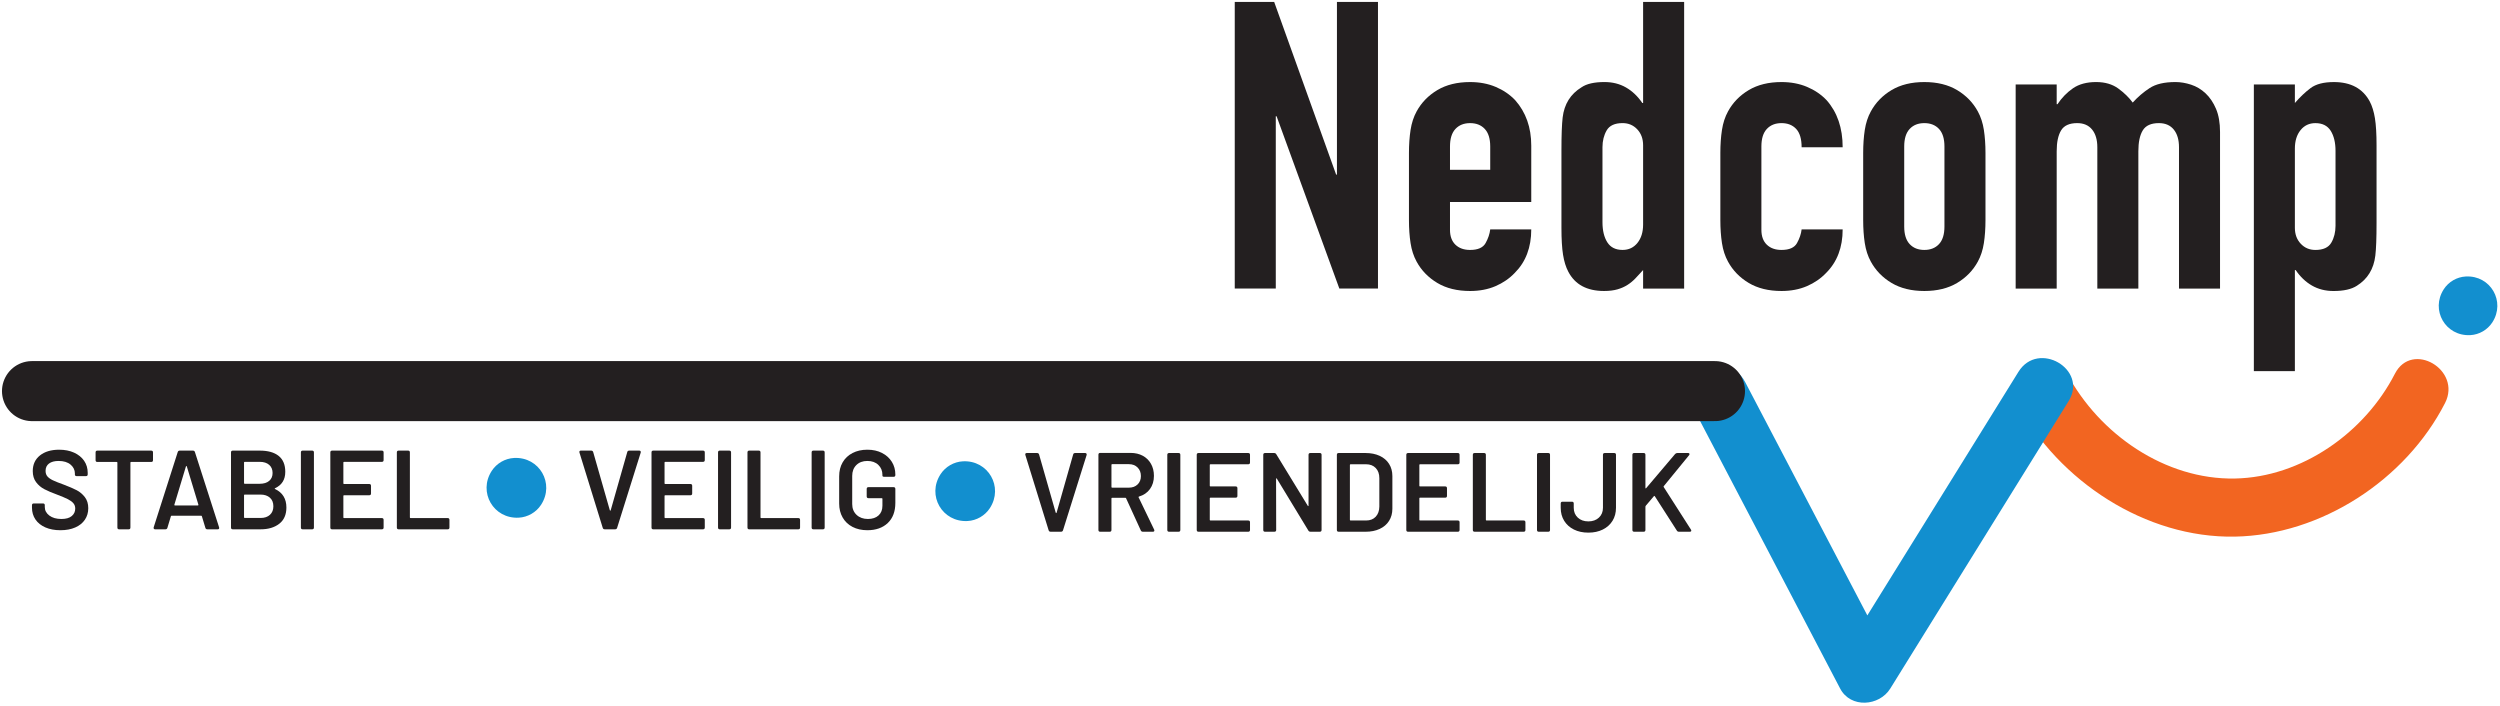 <?xml version="1.0" encoding="UTF-8" standalone="no"?>
<!DOCTYPE svg PUBLIC "-//W3C//DTD SVG 1.1//EN" "http://www.w3.org/Graphics/SVG/1.1/DTD/svg11.dtd">
<svg width="100%" height="100%" viewBox="0 0 1215 343" version="1.1" xmlns="http://www.w3.org/2000/svg" xmlns:xlink="http://www.w3.org/1999/xlink" xml:space="preserve" xmlns:serif="http://www.serif.com/" style="fill-rule:evenodd;clip-rule:evenodd;stroke-linecap:round;stroke-miterlimit:10;">
    <g id="Artboard1" transform="matrix(0.988,0,0,0.984,-124.381,0)">
        <rect x="125.829" y="0" width="1228.73" height="348.588" style="fill:none;"/>
        <clipPath id="_clip1">
            <rect x="125.829" y="0" width="1228.73" height="348.588"/>
        </clipPath>
        <g clip-path="url(#_clip1)">
            <g transform="matrix(4.215,0,0,4.235,1118.05,234.91)">
                <path d="M0,-8.461C4.864,0.653 15.025,7.306 25.424,7.115C35.493,6.93 45.354,0.517 49.955,-8.461C51.94,-12.335 46.097,-15.767 44.104,-11.881C40.582,-5.008 33.211,0.196 25.424,0.339C17.308,0.488 9.627,-4.806 5.851,-11.881C3.797,-15.729 -2.055,-12.311 0,-8.461" style="fill:rgb(242,101,33);fill-rule:nonzero;"/>
            </g>
            <g transform="matrix(4.215,0,0,4.235,1118.79,334.263)">
                <path d="M0,-35.57C-6.937,-24.396 -17.639,-7.157 -17.639,-7.157C-17.639,-7.157 -27.146,-25.302 -31.899,-34.374C-33.924,-38.237 -39.773,-34.816 -37.75,-30.954C-32.104,-20.178 -26.459,-9.403 -20.812,1.373C-19.593,3.701 -16.246,3.441 -14.962,1.373C-8.024,-9.801 -1.087,-20.976 5.851,-32.15C8.157,-35.865 2.298,-39.271 0,-35.57" style="fill:rgb(18,143,207);fill-rule:nonzero;"/>
            </g>
            <g transform="matrix(-4.202,0.334,0.332,4.222,1342.19,165.392)">
                <path d="M0.265,-6.85C-2.639,-6.776 -4.169,-3.563 -2.399,-1.261C-1.77,-0.445 -0.764,0.035 0.265,0.009C3.171,-0.063 4.705,-3.277 2.932,-5.58C2.303,-6.397 1.297,-6.877 0.265,-6.85" style="fill:rgb(18,143,207);fill-rule:nonzero;"/>
            </g>
            <g transform="matrix(4.215,0,0,4.235,733.269,0.948)">
                <path d="M0,33.43L0,0L4.601,0L11.832,20.142L11.926,20.142L11.926,0L16.715,0L16.715,33.43L12.207,33.43L4.883,13.335L4.789,13.335L4.789,33.43L0,33.43Z" style="fill:rgb(35,31,32);fill-rule:nonzero;"/>
            </g>
            <g transform="matrix(4.215,0,0,4.235,839.147,100.378)">
                <path d="M0,-3.897L4.695,-3.897L4.695,-6.62C4.695,-7.528 4.484,-8.209 4.062,-8.662C3.639,-9.116 3.067,-9.343 2.348,-9.343C1.627,-9.343 1.057,-9.116 0.634,-8.662C0.211,-8.209 0,-7.528 0,-6.62L0,-3.897ZM9.484,-0.141L0,-0.141L0,3.099C0,3.85 0.211,4.43 0.634,4.836C1.057,5.244 1.627,5.447 2.348,5.447C3.255,5.447 3.857,5.181 4.155,4.648C4.452,4.116 4.632,3.585 4.695,3.052L9.484,3.052C9.484,5.149 8.843,6.84 7.56,8.123C6.933,8.78 6.182,9.296 5.306,9.672C4.429,10.048 3.442,10.235 2.348,10.235C0.846,10.235 -0.431,9.923 -1.479,9.296C-2.528,8.67 -3.334,7.841 -3.897,6.808C-4.241,6.182 -4.477,5.462 -4.602,4.648C-4.727,3.835 -4.789,2.943 -4.789,1.972L-4.789,-5.869C-4.789,-6.839 -4.727,-7.731 -4.602,-8.545C-4.477,-9.358 -4.241,-10.078 -3.897,-10.705C-3.334,-11.738 -2.528,-12.566 -1.479,-13.193C-0.431,-13.819 0.846,-14.132 2.348,-14.132C3.442,-14.132 4.437,-13.945 5.329,-13.569C6.221,-13.193 6.979,-12.677 7.606,-12.02C8.857,-10.611 9.484,-8.842 9.484,-6.714L9.484,-0.141Z" style="fill:rgb(35,31,32);fill-rule:nonzero;"/>
            </g>
            <g transform="matrix(4.215,0,0,4.235,914.152,34.952)">
                <path d="M0,17.654C0,18.625 0.187,19.407 0.563,20.002C0.939,20.597 1.533,20.894 2.348,20.894C3.067,20.894 3.646,20.62 4.085,20.072C4.523,19.525 4.742,18.813 4.742,17.936L4.742,8.686C4.742,7.935 4.515,7.318 4.062,6.832C3.607,6.347 3.036,6.104 2.348,6.104C1.439,6.104 0.822,6.386 0.493,6.949C0.164,7.513 0,8.171 0,8.922L0,17.654ZM4.742,25.402L4.742,23.241C4.429,23.587 4.132,23.907 3.851,24.204C3.568,24.502 3.256,24.76 2.911,24.979C2.566,25.198 2.176,25.37 1.737,25.495C1.299,25.62 0.782,25.683 0.187,25.683C-1.815,25.683 -3.208,24.932 -3.99,23.429C-4.272,22.898 -4.477,22.24 -4.601,21.458C-4.727,20.675 -4.788,19.626 -4.788,18.311L-4.788,9.25C-4.788,7.529 -4.741,6.261 -4.647,5.447C-4.46,3.882 -3.725,2.708 -2.441,1.925C-1.847,1.519 -0.955,1.315 0.235,1.315C1.174,1.315 2.012,1.526 2.747,1.949C3.482,2.372 4.116,2.975 4.648,3.757L4.742,3.757L4.742,-8.029L9.531,-8.029L9.531,25.402L4.742,25.402Z" style="fill:rgb(35,31,32);fill-rule:nonzero;"/>
            </g>
            <g transform="matrix(4.215,0,0,4.235,992.326,70.748)">
                <path d="M0,10.095C0,10.846 0.211,11.426 0.634,11.832C1.057,12.24 1.627,12.443 2.348,12.443C3.255,12.443 3.857,12.177 4.155,11.644C4.452,11.112 4.632,10.581 4.695,10.048L9.484,10.048C9.484,12.145 8.843,13.836 7.559,15.119C6.933,15.776 6.182,16.292 5.306,16.668C4.429,17.044 3.442,17.231 2.348,17.231C0.845,17.231 -0.431,16.919 -1.479,16.292C-2.528,15.666 -3.334,14.837 -3.897,13.804C-4.242,13.178 -4.477,12.458 -4.602,11.644C-4.727,10.831 -4.789,9.939 -4.789,8.968L-4.789,1.127C-4.789,0.157 -4.727,-0.735 -4.602,-1.549C-4.477,-2.363 -4.242,-3.082 -3.897,-3.709C-3.334,-4.742 -2.528,-5.571 -1.479,-6.197C-0.431,-6.823 0.845,-7.136 2.348,-7.136C3.442,-7.136 4.437,-6.949 5.329,-6.573C6.221,-6.197 6.979,-5.681 7.606,-5.024C8.857,-3.615 9.484,-1.784 9.484,0.47L4.695,0.47C4.695,-0.5 4.483,-1.213 4.062,-1.666C3.639,-2.12 3.067,-2.347 2.348,-2.347C1.627,-2.347 1.057,-2.12 0.634,-1.666C0.211,-1.213 0,-0.532 0,0.376L0,10.095Z" style="fill:rgb(35,31,32);fill-rule:nonzero;"/>
            </g>
            <g transform="matrix(4.215,0,0,4.235,1062.58,72.34)">
                <path d="M0,9.343C0,10.252 0.212,10.932 0.635,11.385C1.057,11.84 1.628,12.067 2.348,12.067C3.067,12.067 3.64,11.84 4.062,11.385C4.484,10.932 4.695,10.252 4.695,9.343L4.695,0C4.695,-0.908 4.484,-1.589 4.062,-2.042C3.64,-2.496 3.067,-2.723 2.348,-2.723C1.628,-2.723 1.057,-2.496 0.635,-2.042C0.212,-1.589 0,-0.908 0,0L0,9.343ZM-4.789,0.751C-4.789,-0.219 -4.727,-1.111 -4.602,-1.925C-4.477,-2.739 -4.241,-3.458 -3.896,-4.085C-3.333,-5.118 -2.527,-5.947 -1.479,-6.574C-0.431,-7.199 0.846,-7.512 2.348,-7.512C3.851,-7.512 5.125,-7.199 6.175,-6.574C7.223,-5.947 8.029,-5.118 8.592,-4.085C8.937,-3.458 9.171,-2.739 9.297,-1.925C9.421,-1.111 9.484,-0.219 9.484,0.751L9.484,8.592C9.484,9.563 9.421,10.455 9.297,11.268C9.171,12.082 8.937,12.802 8.592,13.428C8.029,14.461 7.223,15.29 6.175,15.916C5.125,16.543 3.851,16.855 2.348,16.855C0.846,16.855 -0.431,16.543 -1.479,15.916C-2.527,15.29 -3.333,14.461 -3.896,13.428C-4.241,12.802 -4.477,12.082 -4.602,11.268C-4.727,10.455 -4.789,9.563 -4.789,8.592L-4.789,0.751Z" style="fill:rgb(35,31,32);fill-rule:nonzero;"/>
            </g>
            <g transform="matrix(4.215,0,0,4.235,1117.4,40.524)">
                <path d="M0,24.086L0,0.282L4.788,0.282L4.788,2.582L4.883,2.582C5.383,1.831 5.986,1.213 6.69,0.727C7.395,0.243 8.294,0 9.39,0C10.423,0 11.283,0.251 11.973,0.751C12.66,1.252 13.224,1.8 13.662,2.394C14.257,1.737 14.914,1.173 15.635,0.704C16.354,0.234 17.355,0 18.64,0C19.233,0 19.844,0.101 20.471,0.305C21.096,0.509 21.659,0.845 22.161,1.315C22.661,1.784 23.068,2.387 23.382,3.122C23.694,3.858 23.851,4.758 23.851,5.821L23.851,24.086L19.062,24.086L19.062,7.606C19.062,6.73 18.858,6.041 18.451,5.54C18.044,5.04 17.465,4.789 16.714,4.789C15.807,4.789 15.181,5.07 14.836,5.634C14.491,6.197 14.319,7.012 14.319,8.075L14.319,24.086L9.531,24.086L9.531,7.606C9.531,6.73 9.327,6.041 8.921,5.54C8.513,5.04 7.935,4.789 7.183,4.789C6.275,4.789 5.649,5.07 5.306,5.634C4.96,6.197 4.788,7.012 4.788,8.075L4.788,24.086L0,24.086Z" style="fill:rgb(35,31,32);fill-rule:nonzero;"/>
            </g>
            <g transform="matrix(4.215,0,0,4.235,1274.74,149.299)">
                <path d="M0,-17.654C0,-18.624 -0.188,-19.406 -0.563,-20.002C-0.939,-20.596 -1.535,-20.894 -2.349,-20.894C-3.068,-20.894 -3.647,-20.619 -4.085,-20.072C-4.524,-19.524 -4.743,-18.812 -4.743,-17.936L-4.743,-8.687C-4.743,-7.935 -4.517,-7.317 -4.062,-6.832C-3.608,-6.346 -3.037,-6.104 -2.349,-6.104C-1.44,-6.104 -0.822,-6.386 -0.493,-6.949C-0.165,-7.512 0,-8.17 0,-8.921L0,-17.654ZM-9.531,8.029L-9.531,-25.401L-4.743,-25.401L-4.743,-23.241C-4.148,-23.929 -3.538,-24.509 -2.911,-24.979C-2.286,-25.448 -1.378,-25.683 -0.188,-25.683C1.783,-25.683 3.176,-24.932 3.99,-23.429C4.272,-22.897 4.476,-22.239 4.601,-21.457C4.726,-20.675 4.788,-19.626 4.788,-18.312L4.788,-9.25C4.788,-7.496 4.741,-6.229 4.647,-5.446C4.46,-3.881 3.739,-2.707 2.488,-1.925C1.861,-1.519 0.954,-1.315 -0.235,-1.315C-1.175,-1.315 -2.012,-1.526 -2.747,-1.948C-3.483,-2.371 -4.117,-2.974 -4.649,-3.757L-4.743,-3.757L-4.743,8.029L-9.531,8.029Z" style="fill:rgb(35,31,32);fill-rule:nonzero;"/>
            </g>
            <g transform="matrix(4.215,0,0,4.235,148.224,223.5)">
                <path d="M0,8.734C-0.502,8.515 -0.889,8.208 -1.16,7.81C-1.431,7.412 -1.567,6.95 -1.567,6.425L-1.567,6.15C-1.567,6.01 -1.498,5.941 -1.356,5.941L-0.282,5.941C-0.142,5.941 -0.072,6.006 -0.072,6.137L-0.072,6.347C-0.072,6.75 0.105,7.084 0.459,7.351C0.813,7.617 1.283,7.751 1.869,7.751C2.402,7.751 2.805,7.637 3.076,7.409C3.347,7.182 3.482,6.89 3.482,6.531C3.482,6.286 3.408,6.079 3.259,5.908C3.111,5.737 2.898,5.582 2.623,5.442C2.348,5.303 1.935,5.128 1.384,4.918C0.763,4.69 0.26,4.477 -0.124,4.275C-0.509,4.074 -0.83,3.801 -1.088,3.455C-1.346,3.11 -1.475,2.679 -1.475,2.164C-1.475,1.395 -1.195,0.787 -0.636,0.341C-0.076,-0.105 0.671,-0.328 1.607,-0.328C2.262,-0.328 2.842,-0.214 3.345,0.014C3.847,0.241 4.238,0.558 4.519,0.963C4.798,1.37 4.938,1.841 4.938,2.373L4.938,2.544C4.938,2.684 4.868,2.754 4.728,2.754L3.653,2.754C3.591,2.754 3.541,2.739 3.501,2.708C3.462,2.677 3.443,2.64 3.443,2.596L3.443,2.452C3.443,2.041 3.274,1.694 2.938,1.41C2.601,1.126 2.135,0.984 1.541,0.984C1.061,0.984 0.686,1.084 0.42,1.286C0.154,1.486 0.02,1.77 0.02,2.137C0.02,2.4 0.09,2.614 0.229,2.78C0.369,2.946 0.58,3.097 0.859,3.233C1.139,3.368 1.572,3.541 2.158,3.751C2.778,3.987 3.274,4.201 3.646,4.394C4.018,4.586 4.336,4.855 4.603,5.199C4.87,5.545 5.003,5.976 5.003,6.492C5.003,6.999 4.872,7.447 4.61,7.835C4.348,8.225 3.972,8.527 3.482,8.74C2.992,8.955 2.415,9.062 1.751,9.062C1.086,9.062 0.502,8.953 0,8.734" style="fill:rgb(35,31,32);fill-rule:nonzero;"/>
            </g>
            <g transform="matrix(4.215,0,0,4.235,201.153,260.547)">
                <path d="M0,-8.76L0,-7.855C0,-7.715 -0.07,-7.646 -0.21,-7.646L-2.557,-7.646C-2.609,-7.646 -2.636,-7.619 -2.636,-7.567L-2.636,0C-2.636,0.14 -2.706,0.21 -2.846,0.21L-3.947,0.21C-4.087,0.21 -4.156,0.14 -4.156,0L-4.156,-7.567C-4.156,-7.619 -4.184,-7.646 -4.235,-7.646L-6.492,-7.646C-6.631,-7.646 -6.701,-7.715 -6.701,-7.855L-6.701,-8.76C-6.701,-8.9 -6.631,-8.97 -6.492,-8.97L-0.21,-8.97C-0.07,-8.97 0,-8.9 0,-8.76" style="fill:rgb(35,31,32);fill-rule:nonzero;"/>
            </g>
            <g transform="matrix(4.215,0,0,4.235,211.938,234.33)">
                <path d="M0,3.62L2.675,3.62C2.728,3.62 2.749,3.589 2.74,3.528L1.389,-0.931C1.381,-0.966 1.365,-0.983 1.343,-0.983C1.322,-0.983 1.302,-0.966 1.284,-0.931L-0.066,3.528C-0.075,3.589 -0.053,3.62 0,3.62M3.554,6.229L3.146,4.879C3.139,4.835 3.107,4.813 3.055,4.813L-0.38,4.813C-0.434,4.813 -0.464,4.835 -0.472,4.879L-0.879,6.229C-0.914,6.344 -0.993,6.4 -1.115,6.4L-2.309,6.4C-2.378,6.4 -2.429,6.379 -2.459,6.335C-2.49,6.291 -2.497,6.233 -2.479,6.164L0.327,-2.609C0.362,-2.722 0.441,-2.78 0.563,-2.78L2.098,-2.78C2.221,-2.78 2.299,-2.722 2.334,-2.609L5.153,6.164C5.162,6.181 5.166,6.208 5.166,6.243C5.166,6.348 5.105,6.4 4.982,6.4L3.789,6.4C3.666,6.4 3.589,6.344 3.554,6.229" style="fill:rgb(35,31,32);fill-rule:nonzero;"/>
            </g>
            <g transform="matrix(4.215,0,0,4.235,258.675,229.718)">
                <path d="M0,5.797C0.267,5.553 0.4,5.22 0.4,4.8C0.4,4.372 0.264,4.037 -0.007,3.797C-0.277,3.557 -0.645,3.436 -1.108,3.436L-2.944,3.436C-2.997,3.436 -3.023,3.463 -3.023,3.515L-3.023,6.085C-3.023,6.137 -2.997,6.164 -2.944,6.164L-1.082,6.164C-0.628,6.164 -0.267,6.042 0,5.797M-3.023,-0.301L-3.023,2.099C-3.023,2.151 -2.997,2.177 -2.944,2.177L-1.187,2.177C-0.724,2.177 -0.358,2.066 -0.092,1.843C0.175,1.62 0.309,1.312 0.309,0.919C0.309,0.517 0.175,0.199 -0.092,-0.032C-0.358,-0.264 -0.724,-0.38 -1.187,-0.38L-2.944,-0.38C-2.997,-0.38 -3.023,-0.353 -3.023,-0.301M0.557,2.735C0.557,2.756 0.574,2.777 0.609,2.794C1.483,3.214 1.921,3.93 1.921,4.944C1.921,5.775 1.644,6.406 1.089,6.839C0.532,7.272 -0.19,7.488 -1.082,7.488L-4.334,7.488C-4.475,7.488 -4.544,7.419 -4.544,7.278L-4.544,-1.481C-4.544,-1.621 -4.475,-1.691 -4.334,-1.691L-1.187,-1.691C-0.233,-1.691 0.5,-1.486 1.016,-1.075C1.531,-0.664 1.79,-0.043 1.79,0.788C1.79,1.688 1.396,2.322 0.609,2.69C0.574,2.698 0.557,2.713 0.557,2.735" style="fill:rgb(35,31,32);fill-rule:nonzero;"/>
            </g>
            <g transform="matrix(4.215,0,0,4.235,273.902,223.444)">
                <path d="M0,8.76L0,0C0,-0.139 0.069,-0.21 0.21,-0.21L1.312,-0.21C1.451,-0.21 1.521,-0.139 1.521,0L1.521,8.76C1.521,8.901 1.451,8.97 1.312,8.97L0.21,8.97C0.069,8.97 0,8.901 0,8.76" style="fill:rgb(35,31,32);fill-rule:nonzero;"/>
            </g>
            <g transform="matrix(4.215,0,0,4.235,313.699,255.878)">
                <path d="M0,-6.556L-4.406,-6.556C-4.458,-6.556 -4.485,-6.53 -4.485,-6.477L-4.485,-4.052C-4.485,-3.999 -4.458,-3.973 -4.406,-3.973L-1.468,-3.973C-1.328,-3.973 -1.259,-3.902 -1.259,-3.762L-1.259,-2.871C-1.259,-2.731 -1.328,-2.661 -1.468,-2.661L-4.406,-2.661C-4.458,-2.661 -4.485,-2.635 -4.485,-2.583L-4.485,-0.078C-4.485,-0.025 -4.458,0.001 -4.406,0.001L0,0.001C0.14,0.001 0.211,0.071 0.211,0.211L0.211,1.102C0.211,1.243 0.14,1.312 0,1.312L-5.796,1.312C-5.937,1.312 -6.006,1.243 -6.006,1.102L-6.006,-7.658C-6.006,-7.797 -5.937,-7.868 -5.796,-7.868L0,-7.868C0.14,-7.868 0.211,-7.797 0.211,-7.658L0.211,-6.765C0.211,-6.625 0.14,-6.556 0,-6.556" style="fill:rgb(35,31,32);fill-rule:nonzero;"/>
            </g>
            <g transform="matrix(4.215,0,0,4.235,321.104,223.444)">
                <path d="M0,8.76L0,0C0,-0.139 0.069,-0.21 0.21,-0.21L1.312,-0.21C1.451,-0.21 1.521,-0.139 1.521,0L1.521,7.579C1.521,7.633 1.548,7.658 1.6,7.658L5.928,7.658C6.067,7.658 6.138,7.729 6.138,7.869L6.138,8.76C6.138,8.901 6.067,8.97 5.928,8.97L0.21,8.97C0.069,8.97 0,8.901 0,8.76" style="fill:rgb(35,31,32);fill-rule:nonzero;"/>
            </g>
            <g transform="matrix(4.215,0,0,4.235,422.379,223.276)">
                <path d="M0,8.839L-2.714,0.067C-2.724,0.048 -2.728,0.023 -2.728,-0.013C-2.728,-0.117 -2.667,-0.17 -2.544,-0.17L-1.352,-0.17C-1.229,-0.17 -1.149,-0.113 -1.114,0L0.826,6.78C0.844,6.816 0.863,6.833 0.886,6.833C0.907,6.833 0.922,6.816 0.932,6.78L2.859,0.013C2.885,-0.109 2.964,-0.17 3.095,-0.17L4.263,-0.17C4.332,-0.17 4.382,-0.148 4.413,-0.104C4.443,-0.06 4.45,-0.004 4.432,0.067L1.679,8.839C1.644,8.953 1.564,9.009 1.442,9.009L0.235,9.009C0.113,9.009 0.035,8.953 0,8.839" style="fill:rgb(35,31,32);fill-rule:nonzero;"/>
            </g>
            <g transform="matrix(4.215,0,0,4.235,471.689,255.878)">
                <path d="M0,-6.556L-4.406,-6.556C-4.458,-6.556 -4.485,-6.53 -4.485,-6.477L-4.485,-4.052C-4.485,-3.999 -4.458,-3.973 -4.406,-3.973L-1.468,-3.973C-1.328,-3.973 -1.259,-3.902 -1.259,-3.762L-1.259,-2.871C-1.259,-2.731 -1.328,-2.661 -1.468,-2.661L-4.406,-2.661C-4.458,-2.661 -4.485,-2.635 -4.485,-2.583L-4.485,-0.078C-4.485,-0.025 -4.458,0.001 -4.406,0.001L0,0.001C0.141,0.001 0.211,0.071 0.211,0.211L0.211,1.102C0.211,1.243 0.141,1.312 0,1.312L-5.796,1.312C-5.937,1.312 -6.006,1.243 -6.006,1.102L-6.006,-7.658C-6.006,-7.797 -5.937,-7.868 -5.796,-7.868L0,-7.868C0.141,-7.868 0.211,-7.797 0.211,-7.658L0.211,-6.765C0.211,-6.625 0.141,-6.556 0,-6.556" style="fill:rgb(35,31,32);fill-rule:nonzero;"/>
            </g>
            <g transform="matrix(4.215,0,0,4.235,479.095,223.444)">
                <path d="M0,8.76L0,0C0,-0.139 0.069,-0.21 0.21,-0.21L1.312,-0.21C1.451,-0.21 1.521,-0.139 1.521,0L1.521,8.76C1.521,8.901 1.451,8.97 1.312,8.97L0.21,8.97C0.069,8.97 0,8.901 0,8.76" style="fill:rgb(35,31,32);fill-rule:nonzero;"/>
            </g>
            <g transform="matrix(4.215,0,0,4.235,493.576,223.444)">
                <path d="M0,8.76L0,0C0,-0.139 0.069,-0.21 0.21,-0.21L1.312,-0.21C1.451,-0.21 1.521,-0.139 1.521,0L1.521,7.579C1.521,7.633 1.548,7.658 1.6,7.658L5.927,7.658C6.067,7.658 6.138,7.729 6.138,7.869L6.138,8.76C6.138,8.901 6.067,8.97 5.927,8.97L0.21,8.97C0.069,8.97 0,8.901 0,8.76" style="fill:rgb(35,31,32);fill-rule:nonzero;"/>
            </g>
            <g transform="matrix(4.215,0,0,4.235,525.137,223.444)">
                <path d="M0,8.76L0,0C0,-0.139 0.069,-0.21 0.21,-0.21L1.312,-0.21C1.451,-0.21 1.521,-0.139 1.521,0L1.521,8.76C1.521,8.901 1.451,8.97 1.312,8.97L0.21,8.97C0.069,8.97 0,8.901 0,8.76" style="fill:rgb(35,31,32);fill-rule:nonzero;"/>
            </g>
            <g transform="matrix(4.215,0,0,4.235,545.254,223.749)">
                <path d="M0,8.616C-0.498,8.358 -0.883,7.993 -1.153,7.521C-1.425,7.049 -1.56,6.508 -1.56,5.895L-1.56,2.721C-1.56,2.101 -1.425,1.556 -1.153,1.088C-0.883,0.621 -0.498,0.258 0,0.001C0.499,-0.258 1.076,-0.387 1.731,-0.387C2.379,-0.387 2.949,-0.26 3.443,-0.007C3.938,0.247 4.319,0.593 4.59,1.03C4.861,1.467 4.997,1.961 4.997,2.512L4.997,2.564C4.997,2.704 4.927,2.774 4.788,2.774L3.699,2.774C3.638,2.774 3.587,2.762 3.548,2.741C3.508,2.719 3.489,2.691 3.489,2.656L3.489,2.551C3.489,2.078 3.329,1.69 3.01,1.384C2.69,1.077 2.265,0.925 1.731,0.925C1.198,0.925 0.77,1.084 0.446,1.403C0.123,1.723 -0.038,2.145 -0.038,2.669L-0.038,5.947C-0.038,6.472 0.132,6.894 0.473,7.213C0.813,7.532 1.255,7.692 1.798,7.692C2.321,7.692 2.734,7.553 3.036,7.278C3.339,7.003 3.489,6.625 3.489,6.144L3.489,5.344C3.489,5.292 3.462,5.265 3.41,5.265L1.862,5.265C1.723,5.265 1.653,5.196 1.653,5.056L1.653,4.191C1.653,4.051 1.723,3.98 1.862,3.98L4.788,3.98C4.927,3.98 4.997,4.051 4.997,4.191L4.997,5.816C4.997,6.821 4.702,7.604 4.112,8.164C3.522,8.723 2.729,9.003 1.731,9.003C1.076,9.003 0.499,8.874 0,8.616" style="fill:rgb(35,31,32);fill-rule:nonzero;"/>
            </g>
            <g transform="matrix(4.215,0,0,4.235,641.717,224.47)">
                <path d="M0,8.839L-2.714,0.067C-2.724,0.048 -2.728,0.023 -2.728,-0.013C-2.728,-0.117 -2.667,-0.17 -2.544,-0.17L-1.351,-0.17C-1.229,-0.17 -1.149,-0.113 -1.114,0L0.826,6.78C0.845,6.816 0.863,6.833 0.886,6.833C0.907,6.833 0.922,6.816 0.932,6.78L2.859,0.013C2.885,-0.109 2.964,-0.17 3.095,-0.17L4.263,-0.17C4.332,-0.17 4.382,-0.148 4.413,-0.104C4.444,-0.06 4.45,-0.004 4.433,0.067L1.679,8.839C1.644,8.953 1.564,9.009 1.443,9.009L0.236,9.009C0.113,9.009 0.035,8.953 0,8.839" style="fill:rgb(35,31,32);fill-rule:nonzero;"/>
            </g>
            <g transform="matrix(4.215,0,0,4.235,672.619,256.736)">
                <path d="M0,-6.411L0,-3.828C0,-3.775 0.026,-3.749 0.079,-3.749L2.033,-3.749C2.452,-3.749 2.792,-3.874 3.049,-4.123C3.307,-4.372 3.437,-4.698 3.437,-5.1C3.437,-5.511 3.307,-5.845 3.049,-6.103C2.792,-6.361 2.452,-6.49 2.033,-6.49L0.079,-6.49C0.026,-6.49 0,-6.464 0,-6.411M3.423,1.235L1.705,-2.516C1.696,-2.551 1.666,-2.569 1.613,-2.569L0.079,-2.569C0.026,-2.569 0,-2.542 0,-2.49L0,1.181C0,1.322 -0.069,1.391 -0.209,1.391L-1.311,1.391C-1.452,1.391 -1.521,1.322 -1.521,1.181L-1.521,-7.591C-1.521,-7.731 -1.452,-7.802 -1.311,-7.802L2.243,-7.802C2.775,-7.802 3.248,-7.689 3.659,-7.468C4.07,-7.244 4.389,-6.93 4.616,-6.523C4.844,-6.117 4.957,-5.651 4.957,-5.126C4.957,-4.523 4.802,-4.01 4.491,-3.585C4.181,-3.161 3.755,-2.871 3.213,-2.713C3.187,-2.704 3.169,-2.688 3.161,-2.667C3.152,-2.646 3.156,-2.625 3.174,-2.608L4.983,1.143L5.009,1.247C5.009,1.343 4.948,1.391 4.825,1.391L3.672,1.391C3.549,1.391 3.466,1.339 3.423,1.235" style="fill:rgb(35,31,32);fill-rule:nonzero;"/>
            </g>
            <g transform="matrix(4.215,0,0,4.235,700.091,224.637)">
                <path d="M0,8.76L0,0C0,-0.139 0.069,-0.21 0.21,-0.21L1.312,-0.21C1.451,-0.21 1.521,-0.139 1.521,0L1.521,8.76C1.521,8.901 1.451,8.97 1.312,8.97L0.21,8.97C0.069,8.97 0,8.901 0,8.76" style="fill:rgb(35,31,32);fill-rule:nonzero;"/>
            </g>
            <g transform="matrix(4.215,0,0,4.235,739.889,257.071)">
                <path d="M0,-6.556L-4.407,-6.556C-4.459,-6.556 -4.485,-6.53 -4.485,-6.477L-4.485,-4.052C-4.485,-3.999 -4.459,-3.973 -4.407,-3.973L-1.469,-3.973C-1.329,-3.973 -1.26,-3.902 -1.26,-3.762L-1.26,-2.871C-1.26,-2.731 -1.329,-2.661 -1.469,-2.661L-4.407,-2.661C-4.459,-2.661 -4.485,-2.635 -4.485,-2.583L-4.485,-0.078C-4.485,-0.025 -4.459,0.001 -4.407,0.001L0,0.001C0.14,0.001 0.21,0.071 0.21,0.211L0.21,1.102C0.21,1.243 0.14,1.312 0,1.312L-5.796,1.312C-5.937,1.312 -6.007,1.243 -6.007,1.102L-6.007,-7.658C-6.007,-7.797 -5.937,-7.868 -5.796,-7.868L0,-7.868C0.14,-7.868 0.21,-7.797 0.21,-7.658L0.21,-6.765C0.21,-6.625 0.14,-6.556 0,-6.556" style="fill:rgb(35,31,32);fill-rule:nonzero;"/>
            </g>
            <g transform="matrix(4.215,0,0,4.235,747.294,224.637)">
                <path d="M0,8.76L0,0C0,-0.139 0.069,-0.21 0.21,-0.21L1.259,-0.21C1.381,-0.21 1.468,-0.161 1.521,-0.065L5.192,5.94C5.21,5.975 5.229,5.989 5.251,5.98C5.273,5.971 5.284,5.95 5.284,5.915L5.284,0C5.284,-0.139 5.354,-0.21 5.494,-0.21L6.596,-0.21C6.735,-0.21 6.805,-0.139 6.805,0L6.805,8.76C6.805,8.901 6.735,8.97 6.596,8.97L5.521,8.97C5.397,8.97 5.311,8.922 5.259,8.826L1.587,2.781C1.568,2.745 1.549,2.732 1.527,2.741C1.505,2.749 1.495,2.772 1.495,2.807L1.508,8.76C1.508,8.901 1.437,8.97 1.298,8.97L0.21,8.97C0.069,8.97 0,8.901 0,8.76" style="fill:rgb(35,31,32);fill-rule:nonzero;"/>
            </g>
            <g transform="matrix(4.215,0,0,4.235,790.244,229.306)">
                <path d="M0,6.556L1.822,6.556C2.286,6.556 2.655,6.41 2.932,6.118C3.207,5.824 3.349,5.433 3.357,4.944L3.357,1.626C3.357,1.127 3.218,0.731 2.938,0.439C2.657,0.145 2.281,-0.001 1.81,-0.001L0,-0.001C-0.053,-0.001 -0.079,0.026 -0.079,0.078L-0.079,6.477C-0.079,6.531 -0.053,6.556 0,6.556M-1.6,7.658L-1.6,-1.102C-1.6,-1.242 -1.53,-1.312 -1.39,-1.312L1.758,-1.312C2.378,-1.312 2.924,-1.202 3.396,-0.984C3.868,-0.766 4.233,-0.453 4.491,-0.047C4.749,0.36 4.878,0.835 4.878,1.376L4.878,5.18C4.878,5.722 4.749,6.195 4.491,6.602C4.233,7.009 3.868,7.321 3.396,7.54C2.924,7.759 2.378,7.868 1.758,7.868L-1.39,7.868C-1.53,7.868 -1.6,7.798 -1.6,7.658" style="fill:rgb(35,31,32);fill-rule:nonzero;"/>
            </g>
            <g transform="matrix(4.215,0,0,4.235,842.979,257.071)">
                <path d="M0,-6.556L-4.406,-6.556C-4.459,-6.556 -4.485,-6.53 -4.485,-6.477L-4.485,-4.052C-4.485,-3.999 -4.459,-3.973 -4.406,-3.973L-1.469,-3.973C-1.329,-3.973 -1.26,-3.902 -1.26,-3.762L-1.26,-2.871C-1.26,-2.731 -1.329,-2.661 -1.469,-2.661L-4.406,-2.661C-4.459,-2.661 -4.485,-2.635 -4.485,-2.583L-4.485,-0.078C-4.485,-0.025 -4.459,0.001 -4.406,0.001L0,0.001C0.14,0.001 0.21,0.071 0.21,0.211L0.21,1.102C0.21,1.243 0.14,1.312 0,1.312L-5.796,1.312C-5.937,1.312 -6.007,1.243 -6.007,1.102L-6.007,-7.658C-6.007,-7.797 -5.937,-7.868 -5.796,-7.868L0,-7.868C0.14,-7.868 0.21,-7.797 0.21,-7.658L0.21,-6.765C0.21,-6.625 0.14,-6.556 0,-6.556" style="fill:rgb(35,31,32);fill-rule:nonzero;"/>
            </g>
            <g transform="matrix(4.215,0,0,4.235,850.384,224.637)">
                <path d="M0,8.76L0,0C0,-0.139 0.069,-0.21 0.21,-0.21L1.312,-0.21C1.451,-0.21 1.521,-0.139 1.521,0L1.521,7.579C1.521,7.633 1.547,7.658 1.6,7.658L5.927,7.658C6.066,7.658 6.137,7.729 6.137,7.869L6.137,8.76C6.137,8.901 6.066,8.97 5.927,8.97L0.21,8.97C0.069,8.97 0,8.901 0,8.76" style="fill:rgb(35,31,32);fill-rule:nonzero;"/>
            </g>
            <g transform="matrix(4.215,0,0,4.235,900.106,225.277)">
                <path d="M0,8.563C-0.486,8.323 -0.863,7.984 -1.135,7.547C-1.406,7.11 -1.541,6.603 -1.541,6.026L-1.541,5.528C-1.541,5.388 -1.472,5.317 -1.332,5.317L-0.229,5.317C-0.09,5.317 -0.021,5.388 -0.021,5.528L-0.021,6.026C-0.021,6.498 0.138,6.88 0.452,7.173C0.766,7.466 1.177,7.613 1.685,7.613C2.191,7.613 2.603,7.466 2.917,7.173C3.232,6.88 3.389,6.498 3.389,6.026L3.389,-0.151C3.389,-0.291 3.46,-0.361 3.6,-0.361L4.7,-0.361C4.841,-0.361 4.91,-0.291 4.91,-0.151L4.91,6.026C4.91,6.603 4.774,7.11 4.504,7.547C4.233,7.984 3.854,8.323 3.37,8.563C2.884,8.804 2.323,8.924 1.685,8.924C1.047,8.924 0.484,8.804 0,8.563M-4.309,8.609L-4.309,-0.151C-4.309,-0.291 -4.239,-0.361 -4.099,-0.361L-2.997,-0.361C-2.857,-0.361 -2.788,-0.291 -2.788,-0.151L-2.788,8.609C-2.788,8.75 -2.857,8.819 -2.997,8.819L-4.099,8.819C-4.239,8.819 -4.309,8.75 -4.309,8.609" style="fill:rgb(35,31,32);fill-rule:nonzero;"/>
            </g>
            <g transform="matrix(4.215,0,0,4.235,928.871,224.637)">
                <path d="M0,8.76L0,0C0,-0.139 0.069,-0.21 0.21,-0.21L1.312,-0.21C1.451,-0.21 1.521,-0.139 1.521,0L1.521,3.856C1.521,3.891 1.532,3.91 1.554,3.915C1.576,3.919 1.596,3.908 1.612,3.882L4.983,-0.092C5.054,-0.171 5.141,-0.21 5.245,-0.21L6.492,-0.21C6.605,-0.21 6.662,-0.166 6.662,-0.079C6.662,-0.027 6.645,0.018 6.609,0.052L3.658,3.658C3.633,3.685 3.633,3.72 3.658,3.764L6.832,8.721C6.859,8.756 6.872,8.795 6.872,8.839C6.872,8.927 6.812,8.97 6.688,8.97L5.429,8.97C5.316,8.97 5.232,8.922 5.181,8.826L2.623,4.839C2.605,4.813 2.586,4.798 2.563,4.793C2.542,4.789 2.522,4.8 2.505,4.826L1.561,5.94C1.535,5.975 1.521,6.007 1.521,6.032L1.521,8.76C1.521,8.901 1.451,8.97 1.312,8.97L0.21,8.97C0.069,8.97 0,8.901 0,8.76" style="fill:rgb(35,31,32);fill-rule:nonzero;"/>
            </g>
            <g transform="matrix(-4.202,0.334,0.333,4.222,382.222,255.555)">
                <path d="M0.271,-6.976C-2.687,-6.9 -4.245,-3.629 -2.44,-1.285C-1.802,-0.454 -0.778,0.035 0.271,0.008C3.23,-0.065 4.792,-3.337 2.986,-5.683C2.345,-6.514 1.322,-7.003 0.271,-6.976" style="fill:rgb(18,143,207);fill-rule:nonzero;"/>
            </g>
            <g transform="matrix(-4.202,0.335,0.333,4.222,602.986,257.205)">
                <path d="M0.271,-6.975C-2.687,-6.9 -4.245,-3.627 -2.441,-1.284C-1.801,-0.453 -0.777,0.036 0.271,0.009C3.23,-0.064 4.792,-3.337 2.986,-5.682C2.345,-6.513 1.32,-7.002 0.271,-6.975" style="fill:rgb(18,143,207);fill-rule:nonzero;"/>
            </g>
            <g transform="matrix(4.215,0,0,4.235,141.619,193.168)">
                <path d="M0,0L196.415,0" style="fill:none;fill-rule:nonzero;stroke:rgb(35,31,32);stroke-width:7px;"/>
            </g>
        </g>
    </g>
</svg>
